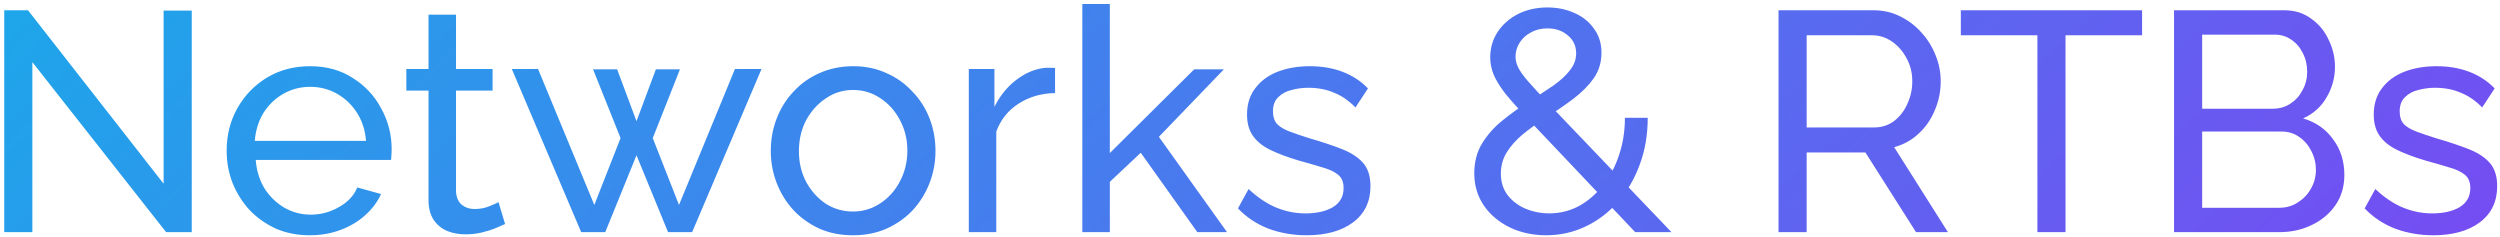 <?xml version="1.0" encoding="UTF-8"?> <svg xmlns="http://www.w3.org/2000/svg" width="560" height="53" viewBox="0 0 560 53" fill="none"><path d="M7.25 13.92V52H0.95V2.3H6.27L36.65 41.15V2.37H42.95V52H37.21L7.25 13.92ZM69.392 52.7C66.639 52.7 64.119 52.21 61.832 51.23C59.592 50.203 57.632 48.827 55.952 47.1C54.319 45.327 53.035 43.297 52.102 41.01C51.215 38.723 50.772 36.297 50.772 33.73C50.772 30.277 51.565 27.127 53.152 24.28C54.739 21.433 56.932 19.147 59.732 17.42C62.579 15.693 65.822 14.83 69.462 14.83C73.149 14.83 76.345 15.717 79.052 17.49C81.805 19.217 83.929 21.503 85.422 24.35C86.962 27.15 87.732 30.183 87.732 33.45C87.732 33.917 87.709 34.383 87.662 34.85C87.662 35.27 87.639 35.597 87.592 35.83H57.282C57.469 38.21 58.122 40.333 59.242 42.2C60.409 44.02 61.902 45.467 63.722 46.54C65.542 47.567 67.502 48.08 69.602 48.08C71.842 48.08 73.942 47.52 75.902 46.4C77.909 45.28 79.285 43.81 80.032 41.99L85.352 43.46C84.559 45.233 83.369 46.82 81.782 48.22C80.242 49.62 78.399 50.717 76.252 51.51C74.152 52.303 71.865 52.7 69.392 52.7ZM57.072 31.56H81.992C81.805 29.18 81.129 27.08 79.962 25.26C78.795 23.44 77.302 22.017 75.482 20.99C73.662 19.963 71.655 19.45 69.462 19.45C67.315 19.45 65.332 19.963 63.512 20.99C61.692 22.017 60.199 23.44 59.032 25.26C57.912 27.08 57.259 29.18 57.072 31.56ZM113.138 50.18C112.624 50.413 111.924 50.717 111.038 51.09C110.151 51.463 109.124 51.79 107.958 52.07C106.791 52.35 105.554 52.49 104.248 52.49C102.754 52.49 101.378 52.233 100.118 51.72C98.858 51.16 97.854 50.32 97.108 49.2C96.361 48.033 95.988 46.587 95.988 44.86V20.29H91.018V15.46H95.988V3.28H102.148V15.46H110.338V20.29H102.148V42.97C102.241 44.277 102.684 45.257 103.478 45.91C104.271 46.517 105.204 46.82 106.278 46.82C107.491 46.82 108.611 46.61 109.638 46.19C110.664 45.77 111.341 45.467 111.668 45.28L113.138 50.18ZM164.627 15.46H170.577L155.037 52H149.647L142.577 34.78L135.577 52H130.187L114.647 15.46H120.527L133.127 45.91L139.007 30.93L132.847 15.53H138.237L142.577 27.15L146.917 15.53H152.307L146.217 30.93L152.097 45.91L164.627 15.46ZM191.067 52.7C188.313 52.7 185.817 52.21 183.577 51.23C181.337 50.203 179.4 48.827 177.767 47.1C176.133 45.327 174.873 43.297 173.987 41.01C173.1 38.723 172.657 36.32 172.657 33.8C172.657 31.233 173.1 28.807 173.987 26.52C174.873 24.233 176.133 22.227 177.767 20.5C179.4 18.727 181.337 17.35 183.577 16.37C185.863 15.343 188.383 14.83 191.137 14.83C193.843 14.83 196.317 15.343 198.557 16.37C200.797 17.35 202.733 18.727 204.367 20.5C206.047 22.227 207.33 24.233 208.217 26.52C209.103 28.807 209.547 31.233 209.547 33.8C209.547 36.32 209.103 38.723 208.217 41.01C207.33 43.297 206.07 45.327 204.437 47.1C202.803 48.827 200.843 50.203 198.557 51.23C196.317 52.21 193.82 52.7 191.067 52.7ZM178.957 33.87C178.957 36.39 179.493 38.677 180.567 40.73C181.687 42.783 183.157 44.417 184.977 45.63C186.797 46.797 188.827 47.38 191.067 47.38C193.307 47.38 195.337 46.773 197.157 45.56C199.023 44.347 200.493 42.713 201.567 40.66C202.687 38.56 203.247 36.25 203.247 33.73C203.247 31.21 202.687 28.923 201.567 26.87C200.493 24.817 199.023 23.183 197.157 21.97C195.337 20.757 193.307 20.15 191.067 20.15C188.827 20.15 186.797 20.78 184.977 22.04C183.157 23.253 181.687 24.887 180.567 26.94C179.493 28.993 178.957 31.303 178.957 33.87ZM236.331 20.85C233.251 20.897 230.521 21.69 228.141 23.23C225.808 24.723 224.151 26.8 223.171 29.46V52H217.011V15.46H222.751V23.93C224.011 21.41 225.668 19.38 227.721 17.84C229.821 16.253 232.014 15.367 234.301 15.18C234.768 15.18 235.164 15.18 235.491 15.18C235.818 15.18 236.098 15.203 236.331 15.25V20.85ZM268.201 52L255.531 34.22L248.601 40.73V52H242.441V0.9H248.601V34.29L267.501 15.53H274.151L259.591 30.65L274.851 52H268.201ZM292.705 52.7C289.672 52.7 286.825 52.21 284.165 51.23C281.505 50.203 279.218 48.687 277.305 46.68L279.685 42.34C281.785 44.3 283.885 45.7 285.985 46.54C288.085 47.38 290.232 47.8 292.425 47.8C294.945 47.8 296.998 47.333 298.585 46.4C300.172 45.42 300.965 43.997 300.965 42.13C300.965 40.777 300.545 39.773 299.705 39.12C298.912 38.467 297.768 37.93 296.275 37.51C294.782 37.043 293.008 36.53 290.955 35.97C288.435 35.223 286.312 34.43 284.585 33.59C282.858 32.75 281.552 31.7 280.665 30.44C279.778 29.18 279.335 27.593 279.335 25.68C279.335 23.347 279.942 21.387 281.155 19.8C282.368 18.167 284.025 16.93 286.125 16.09C288.272 15.25 290.698 14.83 293.405 14.83C296.112 14.83 298.562 15.25 300.755 16.09C302.948 16.93 304.838 18.167 306.425 19.8L303.625 24.07C302.178 22.577 300.592 21.48 298.865 20.78C297.138 20.033 295.202 19.66 293.055 19.66C291.795 19.66 290.558 19.823 289.345 20.15C288.132 20.43 287.128 20.967 286.335 21.76C285.542 22.507 285.145 23.58 285.145 24.98C285.145 26.147 285.448 27.08 286.055 27.78C286.708 28.433 287.642 28.993 288.855 29.46C290.115 29.927 291.632 30.44 293.405 31C296.158 31.793 298.538 32.587 300.545 33.38C302.598 34.173 304.185 35.2 305.305 36.46C306.425 37.72 306.985 39.47 306.985 41.71C306.985 45.163 305.678 47.87 303.065 49.83C300.452 51.743 296.998 52.7 292.705 52.7ZM366.29 52L341.93 26.31C339.923 24.163 338.313 22.343 337.1 20.85C335.933 19.31 335.093 17.933 334.58 16.72C334.067 15.46 333.81 14.177 333.81 12.87C333.81 10.723 334.37 8.81 335.49 7.13C336.61 5.45 338.127 4.12 340.04 3.14C342 2.16 344.193 1.67 346.62 1.67C348.86 1.67 350.89 2.09 352.71 2.93C354.53 3.723 355.977 4.89 357.05 6.43C358.17 7.923 358.73 9.72 358.73 11.82C358.73 13.967 358.147 15.88 356.98 17.56C355.813 19.193 354.273 20.733 352.36 22.18C350.493 23.58 348.417 25.003 346.13 26.45C344.263 27.663 342.56 28.9 341.02 30.16C339.527 31.42 338.337 32.773 337.45 34.22C336.61 35.62 336.19 37.183 336.19 38.91C336.19 40.777 336.703 42.387 337.73 43.74C338.757 45.047 340.087 46.05 341.72 46.75C343.4 47.45 345.15 47.8 346.97 47.8C349.35 47.8 351.567 47.263 353.62 46.19C355.673 45.07 357.47 43.53 359.01 41.57C360.597 39.61 361.81 37.347 362.65 34.78C363.537 32.167 363.98 29.367 363.98 26.38H369.09C369.09 30.207 368.483 33.73 367.27 36.95C366.103 40.123 364.47 42.9 362.37 45.28C360.317 47.613 357.913 49.433 355.16 50.74C352.407 52.047 349.467 52.7 346.34 52.7C343.307 52.7 340.553 52.093 338.08 50.88C335.653 49.667 333.74 48.033 332.34 45.98C330.94 43.88 330.24 41.5 330.24 38.84C330.24 36.273 330.823 34.033 331.99 32.12C333.203 30.16 334.743 28.433 336.61 26.94C338.523 25.4 340.483 24 342.49 22.74C344.543 21.433 346.363 20.243 347.95 19.17C349.537 18.05 350.773 16.907 351.66 15.74C352.593 14.573 353.06 13.313 353.06 11.96C353.06 10.327 352.453 8.997 351.24 7.97C350.027 6.897 348.487 6.36 346.62 6.36C345.22 6.36 343.983 6.663 342.91 7.27C341.837 7.83 340.997 8.6 340.39 9.58C339.783 10.513 339.48 11.563 339.48 12.73C339.48 13.477 339.667 14.247 340.04 15.04C340.413 15.833 341.113 16.837 342.14 18.05C343.213 19.263 344.707 20.897 346.62 22.95L374.41 52H366.29ZM398.391 52V2.3H419.671C421.865 2.3 423.871 2.767 425.691 3.7C427.511 4.587 429.098 5.8 430.451 7.34C431.805 8.833 432.855 10.537 433.601 12.45C434.348 14.317 434.721 16.23 434.721 18.19C434.721 20.477 434.278 22.647 433.391 24.7C432.551 26.753 431.338 28.503 429.751 29.95C428.211 31.397 426.391 32.4 424.291 32.96L436.331 52H429.191L417.851 34.15H404.691V52H398.391ZM404.691 28.55H419.741C421.468 28.55 422.961 28.083 424.221 27.15C425.528 26.17 426.531 24.887 427.231 23.3C427.978 21.713 428.351 20.01 428.351 18.19C428.351 16.323 427.931 14.62 427.091 13.08C426.251 11.493 425.155 10.233 423.801 9.3C422.448 8.367 420.955 7.9 419.321 7.9H404.691V28.55ZM479.827 7.9H462.677V52H456.377V7.9H439.227V2.3H479.827V7.9ZM525.135 39.19C525.135 41.757 524.482 43.997 523.175 45.91C521.868 47.823 520.095 49.317 517.855 50.39C515.662 51.463 513.235 52 510.575 52H486.985V2.3H511.695C514.028 2.3 516.035 2.93 517.715 4.19C519.442 5.403 520.748 6.99 521.635 8.95C522.568 10.863 523.035 12.87 523.035 14.97C523.035 17.397 522.405 19.683 521.145 21.83C519.932 23.93 518.182 25.493 515.895 26.52C518.742 27.36 520.982 28.923 522.615 31.21C524.295 33.45 525.135 36.11 525.135 39.19ZM518.765 38.07C518.765 36.53 518.415 35.107 517.715 33.8C517.062 32.493 516.152 31.443 514.985 30.65C513.865 29.857 512.558 29.46 511.065 29.46H493.285V46.54H510.575C512.115 46.54 513.492 46.143 514.705 45.35C515.965 44.557 516.945 43.53 517.645 42.27C518.392 40.963 518.765 39.563 518.765 38.07ZM493.285 7.76V24.35H509.105C510.598 24.35 511.905 23.977 513.025 23.23C514.192 22.483 515.102 21.48 515.755 20.22C516.455 18.96 516.805 17.583 516.805 16.09C516.805 14.503 516.478 13.103 515.825 11.89C515.218 10.63 514.355 9.627 513.235 8.88C512.162 8.133 510.925 7.76 509.525 7.76H493.285ZM545.088 52.7C542.055 52.7 539.208 52.21 536.548 51.23C533.888 50.203 531.601 48.687 529.688 46.68L532.068 42.34C534.168 44.3 536.268 45.7 538.368 46.54C540.468 47.38 542.615 47.8 544.808 47.8C547.328 47.8 549.381 47.333 550.968 46.4C552.555 45.42 553.348 43.997 553.348 42.13C553.348 40.777 552.928 39.773 552.088 39.12C551.295 38.467 550.151 37.93 548.658 37.51C547.165 37.043 545.391 36.53 543.338 35.97C540.818 35.223 538.695 34.43 536.968 33.59C535.241 32.75 533.935 31.7 533.048 30.44C532.161 29.18 531.718 27.593 531.718 25.68C531.718 23.347 532.325 21.387 533.538 19.8C534.751 18.167 536.408 16.93 538.508 16.09C540.655 15.25 543.081 14.83 545.788 14.83C548.495 14.83 550.945 15.25 553.138 16.09C555.331 16.93 557.221 18.167 558.808 19.8L556.008 24.07C554.561 22.577 552.975 21.48 551.248 20.78C549.521 20.033 547.585 19.66 545.438 19.66C544.178 19.66 542.941 19.823 541.728 20.15C540.515 20.43 539.511 20.967 538.718 21.76C537.925 22.507 537.528 23.58 537.528 24.98C537.528 26.147 537.831 27.08 538.438 27.78C539.091 28.433 540.025 28.993 541.238 29.46C542.498 29.927 544.015 30.44 545.788 31C548.541 31.793 550.921 32.587 552.928 33.38C554.981 34.173 556.568 35.2 557.688 36.46C558.808 37.72 559.368 39.47 559.368 41.71C559.368 45.163 558.061 47.87 555.448 49.83C552.835 51.743 549.381 52.7 545.088 52.7Z" fill="url(#paint0_linear_127_5)"></path><defs><linearGradient id="paint0_linear_127_5" x1="-148.466" y1="-45.114" x2="334.265" y2="485.379" gradientUnits="userSpaceOnUse"><stop stop-color="#01C3E7"></stop><stop offset="1" stop-color="#9928F6"></stop></linearGradient></defs></svg> 